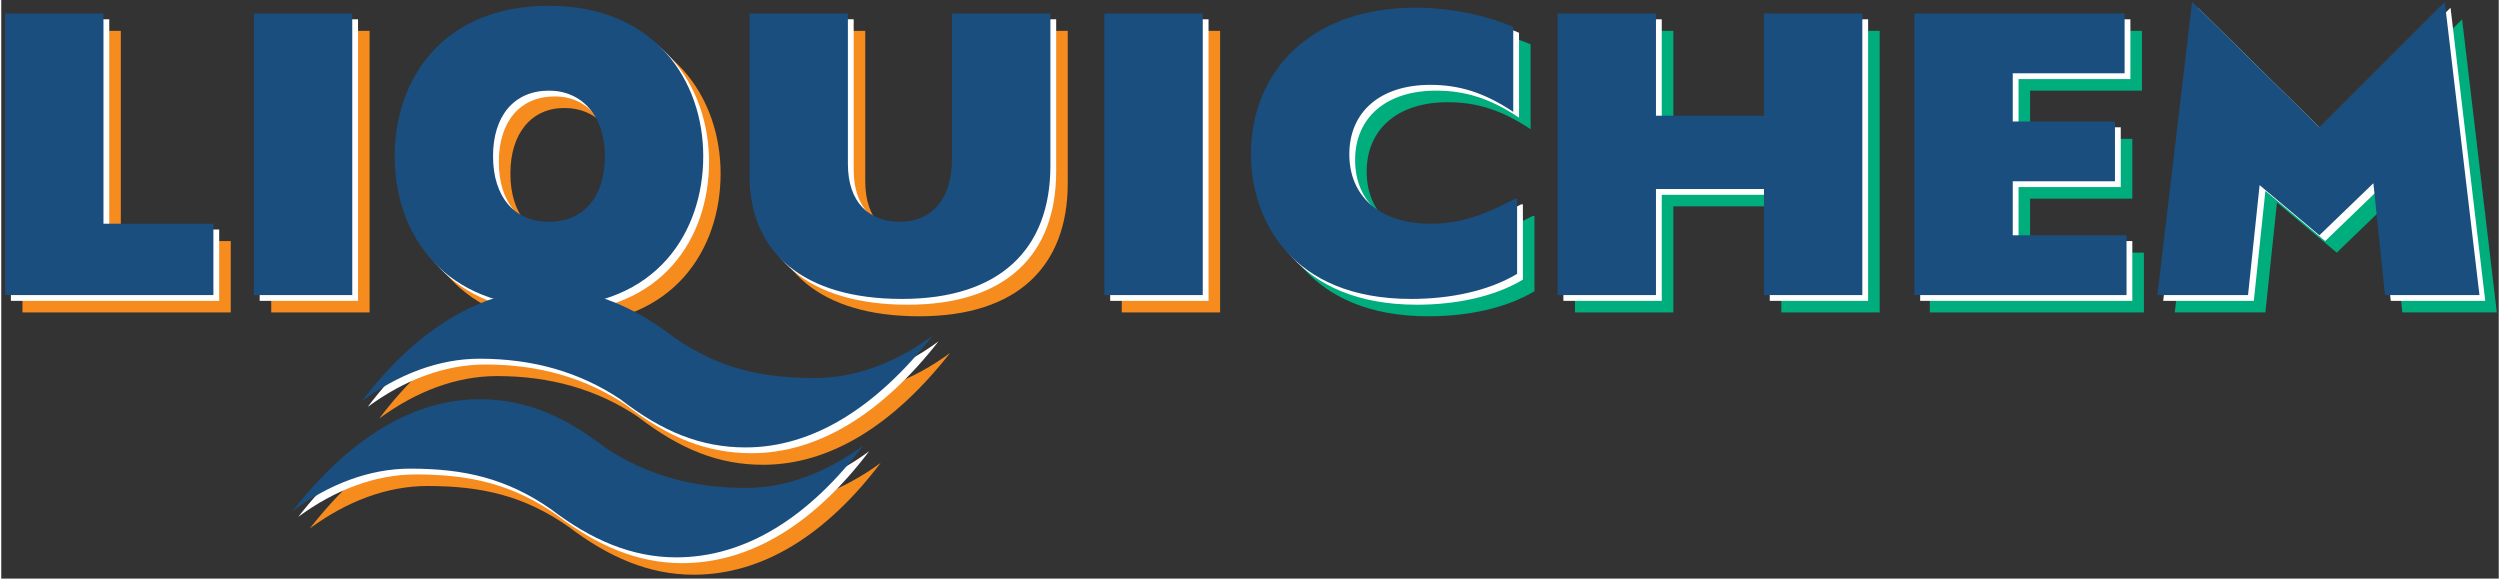 <?xml version="1.0" encoding="utf-8"?>
<svg xmlns="http://www.w3.org/2000/svg" xmlns:xlink="http://www.w3.org/1999/xlink" version="1.1" id="Ebene_1" x="0px" y="0px" viewBox="0 0 129.5 30" style="enable-background:new 0 0 129.5 30;" xml:space="preserve" width="350" height="81">
<rect x="0" y="0" width="129.5" height="30" fill="#333333" stroke="none"/>
<style type="text/css">
	.st0{clip-path:url(#SVGID_2_);}
	.st1{clip-path:url(#SVGID_4_);}
	.st2{clip-path:url(#SVGID_6_);fill:#F68B1E;}
	.st3{clip-path:url(#SVGID_6_);fill:#00AD7D;}
	.st4{clip-path:url(#SVGID_6_);fill-rule:evenodd;clip-rule:evenodd;fill:#F68B1E;}
	.st5{clip-path:url(#SVGID_6_);fill:#FFFFFF;}
	.st6{clip-path:url(#SVGID_6_);fill-rule:evenodd;clip-rule:evenodd;fill:#FFFFFF;}
	.st7{clip-path:url(#SVGID_6_);fill:#1A4E7E;}
	.st8{clip-path:url(#SVGID_6_);fill-rule:evenodd;clip-rule:evenodd;fill:#1A4E7E;}
</style>
<g>
	<defs>
		<rect id="SVGID_1_" x="-41.4" y="-33.1" width="197.6" height="74.9"/>
	</defs>
	<clipPath id="SVGID_2_">
		<use xlink:href="#SVGID_1_" style="overflow:visible;"/>
	</clipPath>
	<g class="st0">
		<defs>
			<rect id="SVGID_3_" x="-437.8" y="-33.1" width="594" height="841"/>
		</defs>
		<clipPath id="SVGID_4_">
			<use xlink:href="#SVGID_3_" style="overflow:visible;"/>
		</clipPath>
		<g class="st1">
			<defs>
				<rect id="SVGID_5_" x="-437.7" y="-33.2" width="594" height="841"/>
			</defs>
			<clipPath id="SVGID_6_">
				<use xlink:href="#SVGID_5_" style="overflow:visible;"/>
			</clipPath>
			<polyline class="st2" points="1.1,16.2 11.9,16.2 11.9,12.5 6.2,12.5 6.2,1.6 1.1,1.6 1.1,16.2    "/>
			<rect x="14" y="1.6" class="st2" width="5.1" height="14.6"/>
			<path class="st2" d="M55.3,1.6h-5.1v7.5c0,2.3-1.2,3.3-2.7,3.3c-1.6,0-2.7-1-2.7-3V1.6h-5.1V10c0,4,2.8,6.4,7.9,6.4     c5.1,0,7.7-2.6,7.7-6.9V1.6"/>
			<rect x="58.1" y="1.6" class="st2" width="5.1" height="14.6"/>
			<path class="st3" d="M79.4,11.2c-1.7,0.9-2.9,1.3-4.4,1.3c-2.6,0-4.2-1.4-4.2-3.6c0-2.2,1.6-3.6,4.2-3.6c1.5,0,2.8,0.4,4.3,1.4     V2.3c-1.4-0.6-3.2-1-5.1-1c-5.4,0-8.5,3.3-8.5,7.6c0,3.4,2.1,7.5,8.3,7.5c2,0,4-0.4,5.5-1.3V11.2"/>
			<polyline class="st3" points="81.6,16.2 86.7,16.2 86.7,10.7 92.3,10.7 92.3,16.2 97.4,16.2 97.4,1.6 92.3,1.6 92.3,6.9      86.7,6.9 86.7,1.6 81.6,1.6 81.6,16.2    "/>
			<polyline class="st3" points="100,16.2 111.1,16.2 111.1,13.1 105.2,13.1 105.2,10.3 110.5,10.3 110.5,7.2 105.2,7.2 105.2,4.7      111,4.7 111,1.6 100,1.6 100,16.2    "/>
			<path class="st2" d="M29.3,15.9c2.3,0,4.4,0.9,6.5,2.5c2.3,1.6,4.5,2.1,7.3,2.1c2.1,0,4.2-0.8,6.1-2.2c-2.9,3.7-6.2,5.8-9.7,5.8     c-2.3,0-4.3-0.8-6.5-2.5c-2.1-1.4-4.5-2.1-7.3-2.1c-2.1,0-4.2,0.8-6.1,2.2C22.4,18,25.8,15.9,29.3,15.9"/>
			<path class="st2" d="M35.9,29.8c-2.3,0-4.4-0.9-6.5-2.5c-2.3-1.6-4.5-2.1-7.3-2.1c-2.1,0-4.2,0.8-6.1,2.2     c2.9-3.7,6.2-5.8,9.7-5.8c2.3,0,4.3,0.8,6.5,2.5c2.1,1.4,4.5,2.1,7.3,2.1c2.1,0,4.2-0.8,6.1-2.2C42.8,27.7,39.5,29.8,35.9,29.8"/>
			<path class="st4" d="M26.4,9c0-2.1,1.1-3.4,2.8-3.4c1.7,0,2.9,1.3,2.9,3.4c0,2.1-1.1,3.4-2.9,3.4C27.5,12.4,26.4,11.1,26.4,9      M21.3,9c0,4.2,2.7,7.8,8,7.8c5.6,0,8-3.9,8-7.8c0-3.9-2.5-7.8-8-7.8C23.8,1.2,21.3,5,21.3,9z"/>
			<polyline class="st3" points="118,10.5 121.1,13.1 123.9,10.4 124.5,16.2 129.4,16.2 127.6,1 121.1,7.5 114.5,1 112.7,16.2      117.4,16.2 118,10.5    "/>
			<polyline class="st5" points="0.5,15.6 11.3,15.6 11.3,11.9 5.6,11.9 5.6,1 0.5,1 0.5,15.6    "/>
			<rect x="13.4" y="1" class="st5" width="5.1" height="14.6"/>
			<path class="st5" d="M54.7,1h-5.1v7.5c0,2.3-1.2,3.3-2.7,3.3c-1.6,0-2.7-1-2.7-3V1h-5.1v8.4c0,4,2.8,6.4,7.9,6.4     c5.1,0,7.7-2.6,7.7-6.9V1"/>
			<rect x="57.5" y="1" class="st5" width="5.1" height="14.6"/>
			<path class="st5" d="M78.8,10.6c-1.7,0.9-2.9,1.3-4.4,1.3c-2.6,0-4.2-1.4-4.2-3.6c0-2.2,1.6-3.6,4.2-3.6c1.5,0,2.8,0.4,4.3,1.4     V1.7c-1.4-0.6-3.2-1-5.1-1c-5.4,0-8.5,3.3-8.5,7.6c0,3.4,2.1,7.5,8.3,7.5c2,0,4-0.4,5.5-1.3V10.6"/>
			<polyline class="st5" points="81,15.6 86.1,15.6 86.1,10.1 91.7,10.1 91.7,15.6 96.8,15.6 96.8,1 91.7,1 91.7,6.3 86.1,6.3      86.1,1 81,1 81,15.6    "/>
			<polyline class="st5" points="99.5,15.6 110.5,15.6 110.5,12.5 104.6,12.5 104.6,9.7 109.9,9.7 109.9,6.6 104.6,6.6 104.6,4.1      110.4,4.1 110.4,1 99.5,1 99.5,15.6    "/>
			<path class="st5" d="M28.7,15.3c2.3,0,4.4,0.9,6.5,2.5c2.3,1.6,4.5,2.1,7.3,2.1c2.1,0,4.2-0.8,6.1-2.2c-2.9,3.7-6.2,5.8-9.7,5.8     c-2.3,0-4.3-0.8-6.5-2.5c-2.1-1.4-4.5-2.1-7.3-2.1c-2.1,0-4.2,0.8-6.1,2.2C21.8,17.4,25.2,15.3,28.7,15.3"/>
			<path class="st5" d="M35.3,29.2c-2.3,0-4.4-0.9-6.5-2.5c-2.3-1.6-4.5-2.1-7.3-2.1c-2.1,0-4.2,0.8-6.1,2.2     c2.9-3.7,6.2-5.8,9.7-5.8c2.3,0,4.3,0.8,6.5,2.5c2.1,1.4,4.5,2.1,7.3,2.1c2.1,0,4.2-0.8,6.1-2.2C42.2,27.1,38.9,29.2,35.3,29.2"/>
			<path class="st6" d="M25.8,8.4c0-2.1,1.1-3.4,2.9-3.4c1.7,0,2.8,1.3,2.8,3.4c0,2.1-1.1,3.4-2.8,3.4C26.9,11.8,25.8,10.5,25.8,8.4      M20.7,8.4c0,4.2,2.7,7.8,8,7.8c5.6,0,8-3.9,8-7.8c0-3.9-2.5-7.8-8-7.8C23.2,0.6,20.7,4.4,20.7,8.4z"/>
			<polyline class="st5" points="117.4,9.9 120.5,12.5 123.3,9.8 123.9,15.6 128.8,15.6 127,0.4 120.5,6.9 113.9,0.4 112.1,15.6      116.8,15.6 117.4,9.9    "/>
			<polyline class="st7" points="0.2,15.3 11,15.3 11,11.6 5.3,11.6 5.3,0.7 0.2,0.7 0.2,15.3    "/>
			<rect x="13.1" y="0.7" class="st7" width="5.1" height="14.6"/>
			<path class="st7" d="M54.4,0.7h-5.1v7.5c0,2.3-1.2,3.3-2.7,3.3c-1.6,0-2.7-1-2.7-3V0.7h-5.1v8.4c0,4,2.8,6.4,7.9,6.4     c5.1,0,7.7-2.6,7.7-6.9V0.7"/>
			<rect x="57.2" y="0.7" class="st7" width="5.1" height="14.6"/>
			<path class="st7" d="M78.5,10.3c-1.7,0.9-2.9,1.3-4.4,1.3c-2.6,0-4.2-1.4-4.2-3.6c0-2.2,1.6-3.6,4.2-3.6c1.5,0,2.8,0.4,4.3,1.4     V1.4c-1.4-0.6-3.2-1-5.1-1c-5.4,0-8.5,3.3-8.5,7.6c0,3.4,2.1,7.5,8.3,7.5c2,0,4-0.4,5.5-1.3V10.3"/>
			<polyline class="st7" points="80.7,15.3 85.8,15.3 85.8,9.8 91.4,9.8 91.4,15.3 96.5,15.3 96.5,0.7 91.4,0.7 91.4,6 85.8,6      85.8,0.7 80.7,0.7 80.7,15.3    "/>
			<polyline class="st7" points="99.2,15.3 110.2,15.3 110.2,12.2 104.3,12.2 104.3,9.4 109.6,9.4 109.6,6.3 104.3,6.3 104.3,3.8      110.1,3.8 110.1,0.7 99.2,0.7 99.2,15.3    "/>
			<path class="st7" d="M28.4,15c2.3,0,4.4,0.9,6.5,2.5c2.3,1.6,4.5,2.1,7.3,2.1c2.1,0,4.2-0.8,6.1-2.2c-2.9,3.7-6.2,5.8-9.7,5.8     c-2.3,0-4.3-0.8-6.5-2.5c-2.1-1.4-4.5-2.1-7.3-2.1c-2.1,0-4.2,0.8-6.1,2.2C21.5,17.1,24.9,15,28.4,15"/>
			<path class="st7" d="M35,28.9c-2.3,0-4.4-0.9-6.5-2.5c-2.3-1.6-4.5-2.1-7.3-2.1c-2.1,0-4.2,0.8-6.1,2.2c2.9-3.7,6.2-5.8,9.7-5.8     c2.3,0,4.3,0.8,6.5,2.5c2.1,1.4,4.5,2.1,7.3,2.1c2.1,0,4.2-0.8,6.1-2.2C41.9,26.8,38.6,28.9,35,28.9"/>
			<path class="st8" d="M25.5,8.1c0-2.1,1.1-3.4,2.9-3.4c1.7,0,2.9,1.3,2.9,3.4c0,2.1-1.1,3.4-2.9,3.4C26.6,11.5,25.5,10.2,25.5,8.1      M20.4,8.1c0,4.2,2.7,7.8,8,7.8c5.6,0,8-3.9,8-7.8c0-3.9-2.5-7.8-8-7.8C22.9,0.3,20.4,4.1,20.4,8.1z"/>
			<polyline class="st7" points="117.1,9.6 120.2,12.2 123,9.5 123.6,15.3 128.5,15.3 126.7,0.1 120.2,6.6 113.6,0.1 111.8,15.3      116.5,15.3 117.1,9.6    "/>
		</g>
	</g>
</g>
</svg>

